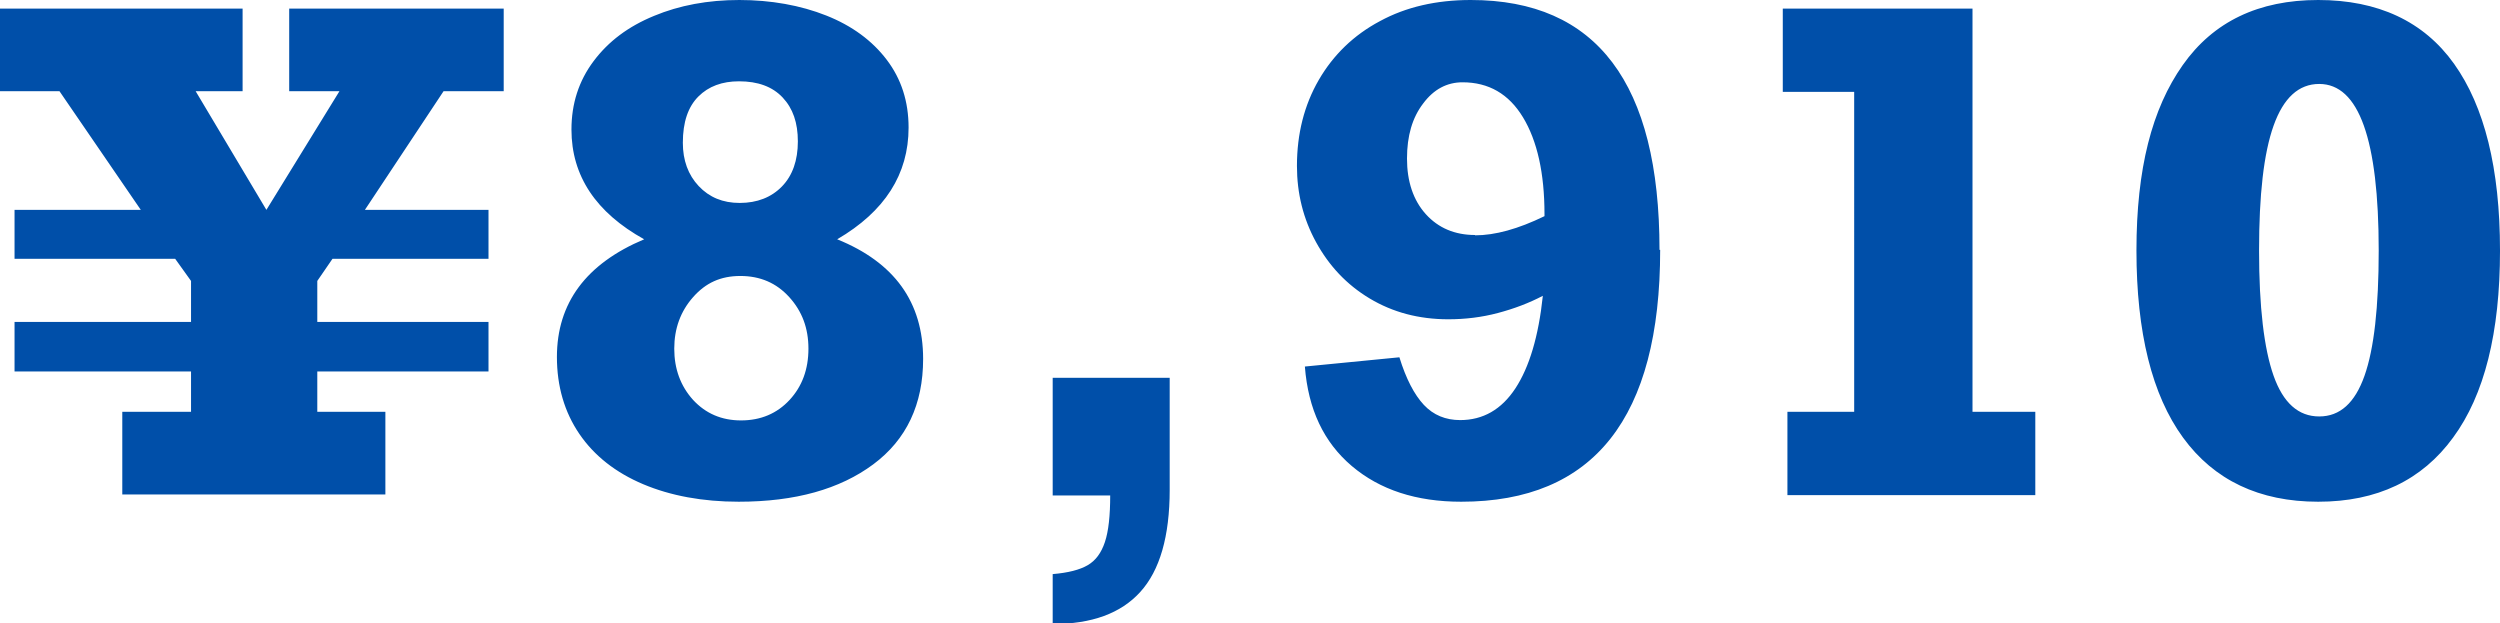 <svg data-name="レイヤー_2" xmlns="http://www.w3.org/2000/svg" viewBox="0 0 75.64 18.86"><path d="m5.92 2.76 2.14 3.59 2.21-3.59H8.75V.26h6.49v2.5h-1.82l-2.38 3.59h3.74v1.48h-4.72l-.46.67v1.24h5.18v1.5H9.6v1.22h2.06v2.5H3.7v-2.5h2.08v-1.22H.44v-1.5h5.34V8.5l-.48-.67H.44V6.35h3.82L1.8 2.76H0V.26h7.34v2.5H5.91Zm21.57 1.1c0 1.41-.72 2.54-2.16 3.38 1.73.7 2.6 1.9 2.6 3.62 0 1.37-.5 2.44-1.51 3.19s-2.36 1.13-4.07 1.13c-1.09 0-2.06-.18-2.89-.53s-1.48-.86-1.93-1.52c-.45-.66-.68-1.44-.68-2.33 0-1.63.88-2.82 2.64-3.56-1.46-.81-2.2-1.92-2.2-3.32 0-.78.22-1.47.67-2.07S19.01.8 19.79.48C20.56.16 21.42 0 22.37 0s1.85.16 2.63.47 1.39.76 1.83 1.34c.44.58.66 1.26.66 2.05Zm-5.07 8.86c.6 0 1.09-.21 1.47-.62.38-.41.57-.93.57-1.55s-.19-1.13-.58-1.56c-.39-.43-.88-.64-1.48-.64s-1.05.21-1.43.64c-.38.43-.57.95-.57 1.56s.19 1.13.57 1.55c.38.41.86.62 1.45.62Zm-.04-6.58c.53 0 .96-.17 1.28-.5.32-.33.48-.79.48-1.36s-.15-1-.46-1.33c-.31-.33-.75-.49-1.32-.49-.51 0-.92.15-1.23.46-.31.31-.47.77-.47 1.4 0 .53.16.97.48 1.31s.73.51 1.24.51Zm9.47 12.72v-1.49c.47-.04.82-.13 1.06-.27.24-.14.41-.37.52-.7.11-.33.16-.8.16-1.41h-1.74v-3.56h3.54v3.39c0 1.41-.3 2.44-.89 3.09s-1.47.97-2.65.97Zm18.38-11.3c0 5.08-2.01 7.62-6.02 7.62-1.36 0-2.46-.36-3.31-1.08-.85-.72-1.32-1.72-1.42-3.01l2.86-.28c.2.65.45 1.13.74 1.44.29.31.66.46 1.1.46.69 0 1.25-.32 1.67-.96.42-.64.7-1.57.83-2.8-.42.22-.87.39-1.36.52s-.99.19-1.5.19c-.89 0-1.68-.21-2.38-.63s-1.23-.99-1.62-1.7-.58-1.48-.58-2.31c0-.97.22-1.84.66-2.6s1.06-1.36 1.85-1.78C42.54.21 43.46 0 44.5 0c3.81 0 5.71 2.52 5.71 7.56Zm-5.6-.44c.6 0 1.3-.19 2.1-.58v-.06c0-1.24-.22-2.22-.65-2.93-.43-.71-1.04-1.06-1.83-1.06-.47 0-.87.21-1.19.64-.33.43-.49.98-.49 1.67s.19 1.26.57 1.68.88.63 1.49.63Zm16.95 5.34v2.52h-7.5v-2.52h2.02V2.78h-2.16V.26h5.74v12.2h1.89Zm14.06-4.88c0 2.48-.47 4.37-1.42 5.66-.94 1.29-2.3 1.94-4.08 1.94s-3.15-.65-4.09-1.94-1.41-3.18-1.41-5.66.47-4.29 1.4-5.61C66.97.65 68.34 0 70.14 0s3.19.64 4.11 1.93c.92 1.29 1.39 3.17 1.39 5.65Zm-7.29 0c0 1.71.15 2.97.44 3.79s.75 1.23 1.38 1.23 1.08-.41 1.37-1.23.43-2.08.43-3.79c0-3.36-.6-5.04-1.8-5.04-.62 0-1.08.42-1.38 1.26s-.44 2.1-.44 3.78Z" style="fill:#004fa9"/></svg>